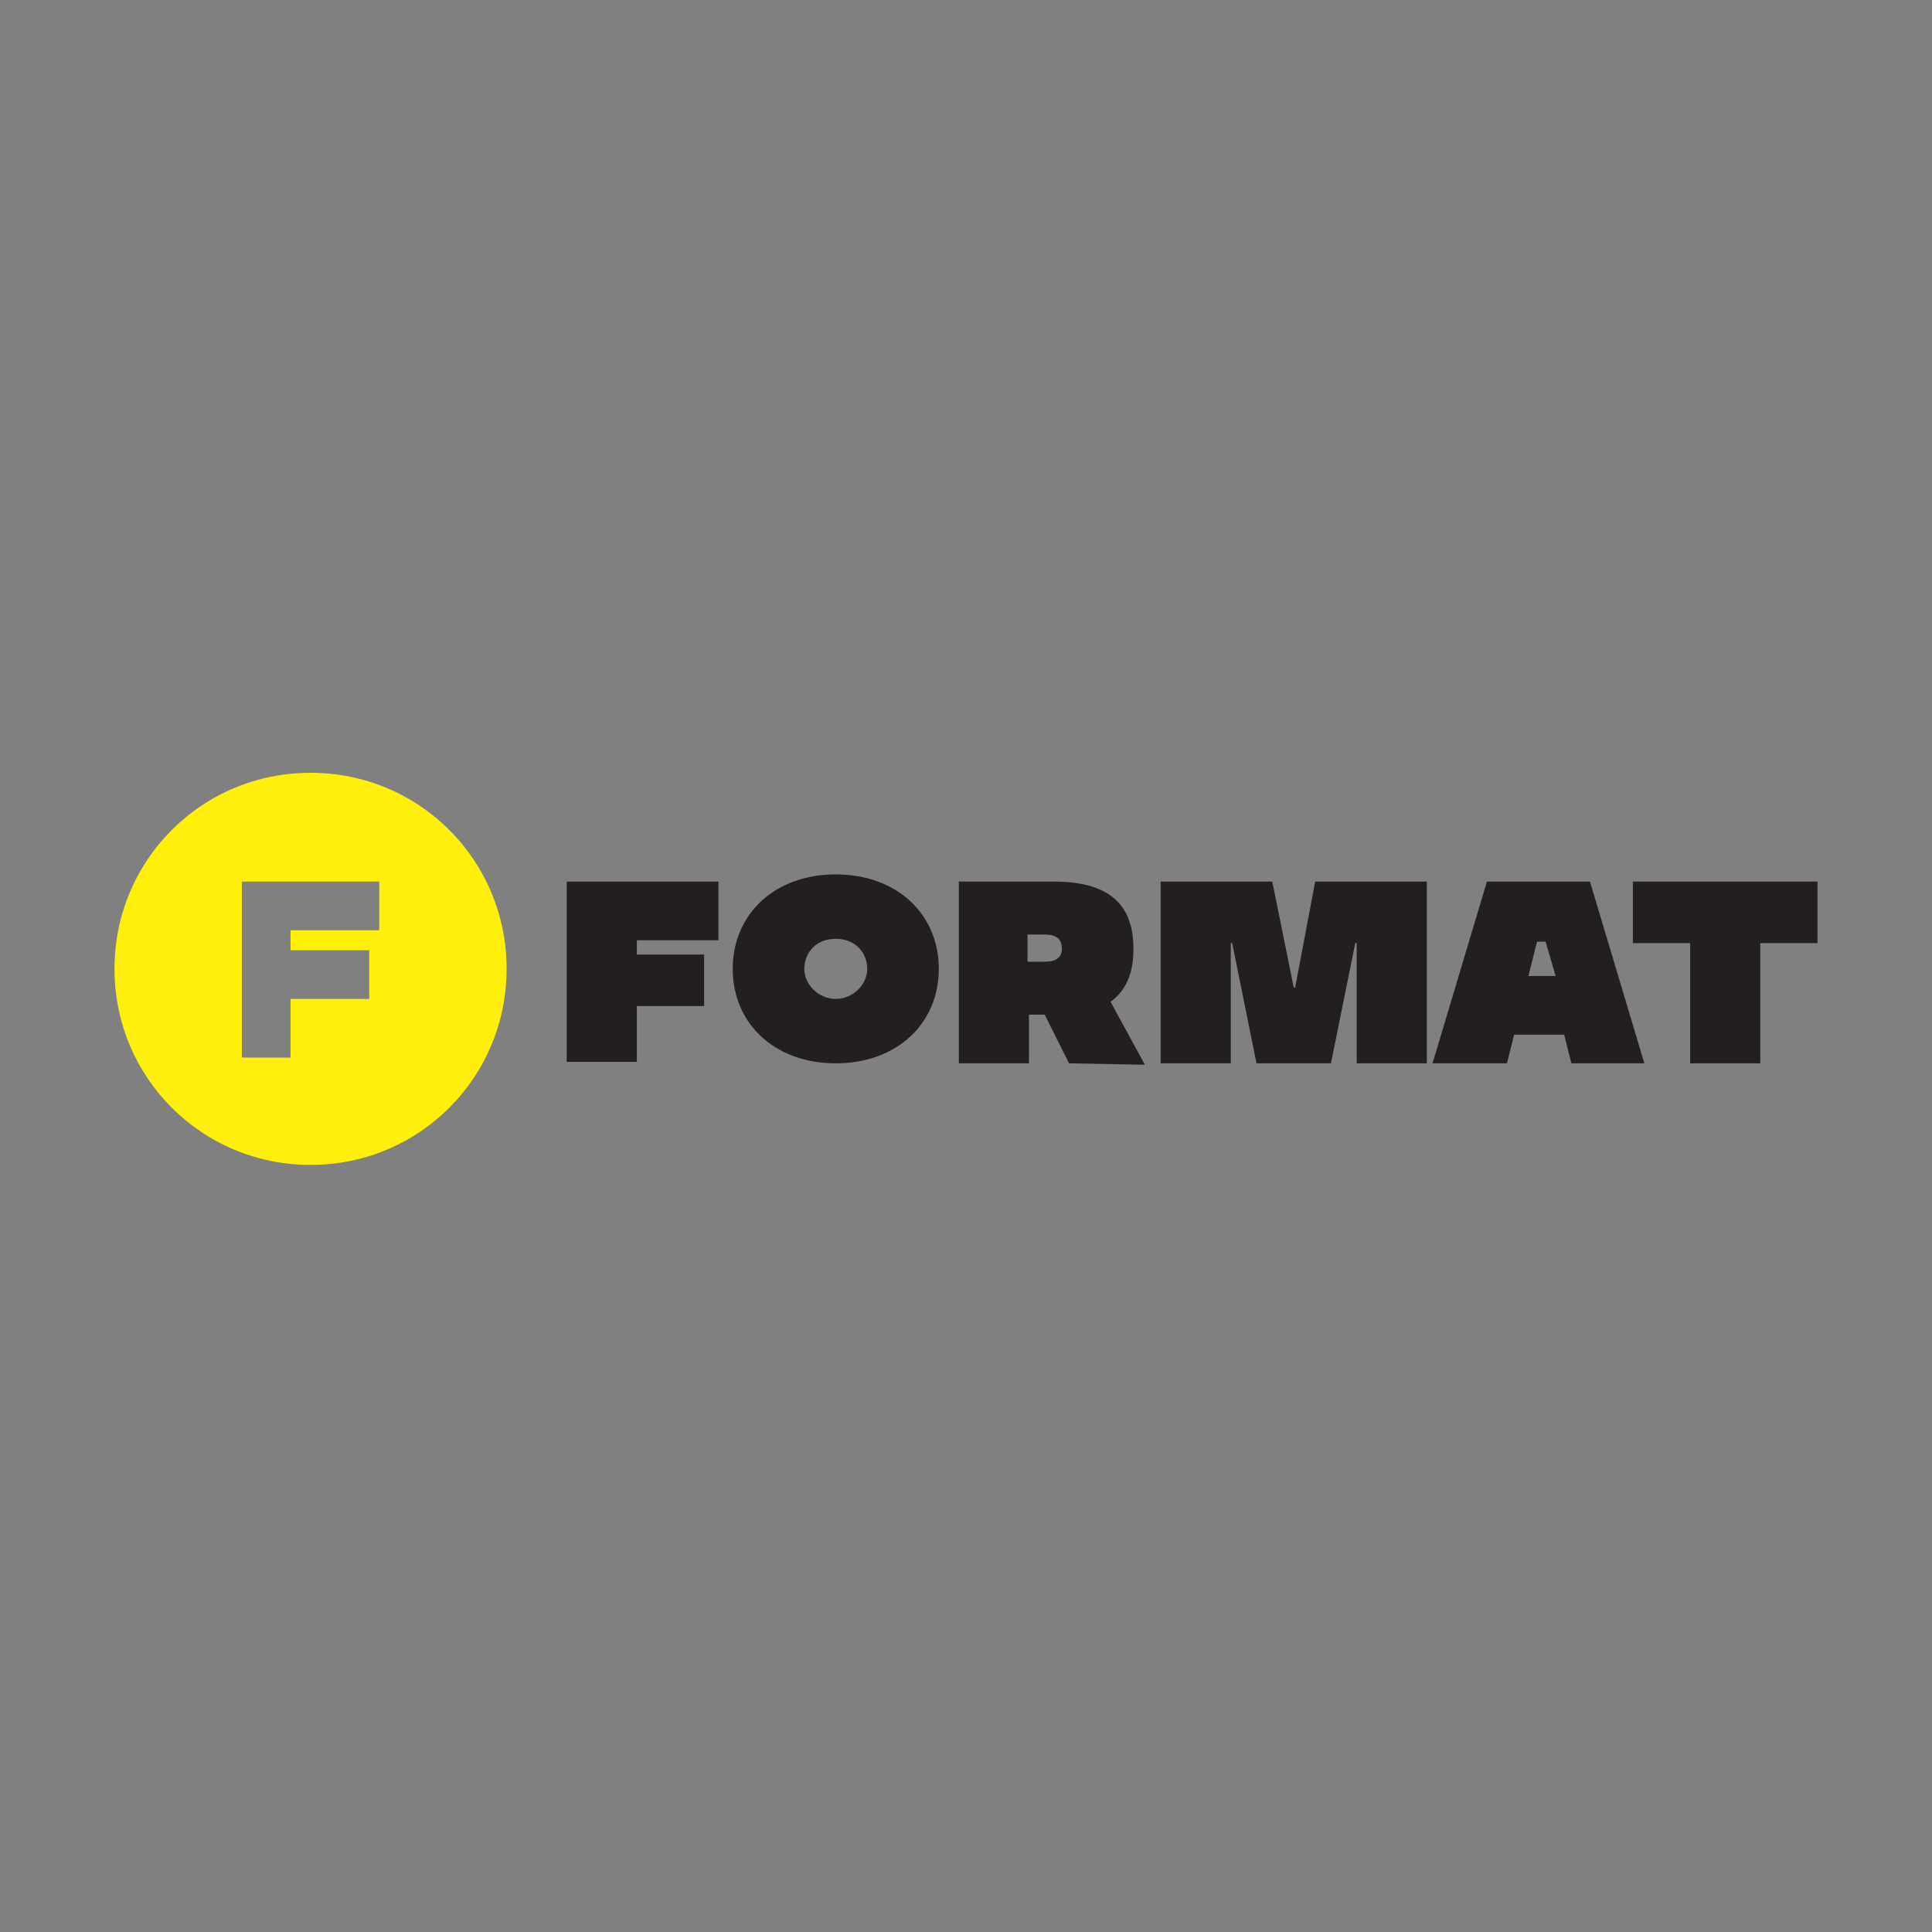 <svg width="135" height="135" viewBox="0 0 135 135" fill="none" xmlns="http://www.w3.org/2000/svg">
<rect x="0" y="0" width="135" height="135" fill="#808080" stroke="none"/>
<path d="M50.2 65.7H44.5V66.7H49.2V70.3H44.5V74.2H39.6V61.6H50.2V65.7ZM58.4 61.1C62.7 61.1 65.6 63.9 65.6 67.7C65.6 71.5 62.7 74.3 58.4 74.3C54.1 74.3 51.2 71.5 51.2 67.7C51.2 63.9 54.1 61.1 58.4 61.1ZM58.4 69.8C59.6 69.8 60.6 68.8 60.6 67.7C60.6 66.6 59.8 65.6 58.4 65.6C57 65.6 56.2 66.6 56.2 67.7C56.2 68.8 57.2 69.8 58.4 69.8ZM74.7 74.3L73 70.9H71.9V74.3H67V61.6H73.6C77.4 61.6 79.2 63.1 79.2 66.3C79.2 68 78.7 69.2 77.6 70L80 74.4L74.7 74.3ZM73 65.3H71.8V67.2H73C73.8 67.2 74.2 66.9 74.2 66.3C74.2 65.6 73.8 65.3 73 65.3ZM91.9 61.6H99.7V74.3H94.8V65.9H94.7L93 74.3H87.8L86.1 65.9H86V74.3H81.1V61.6H88.9L90.4 69H90.5L91.9 61.6ZM109.8 74.3L109.3 72.3H105.8L105.3 74.3H100.1L103.9 61.6H111.1L114.9 74.3H109.8ZM106.8 68.2H108.7L108 65.8H107.4L106.8 68.2ZM127 61.6V65.9H123V74.3H118.1V65.9H114.1V61.6H127Z" fill="#231F20"/>
<path fill-rule="evenodd" clip-rule="evenodd" d="M21.7 81.4C14.1 81.4 8 75.3 8 67.7C8 60.1 14.1 54 21.7 54C29.3 54 35.4 60.1 35.4 67.7C35.4 75.3 29.3 81.4 21.7 81.4ZM26.5 65V61.6H16.9V73.9H20.3V69.8H25.8V66.4H20.3V65H26.5Z" fill="#FFF00B"/>
</svg>
